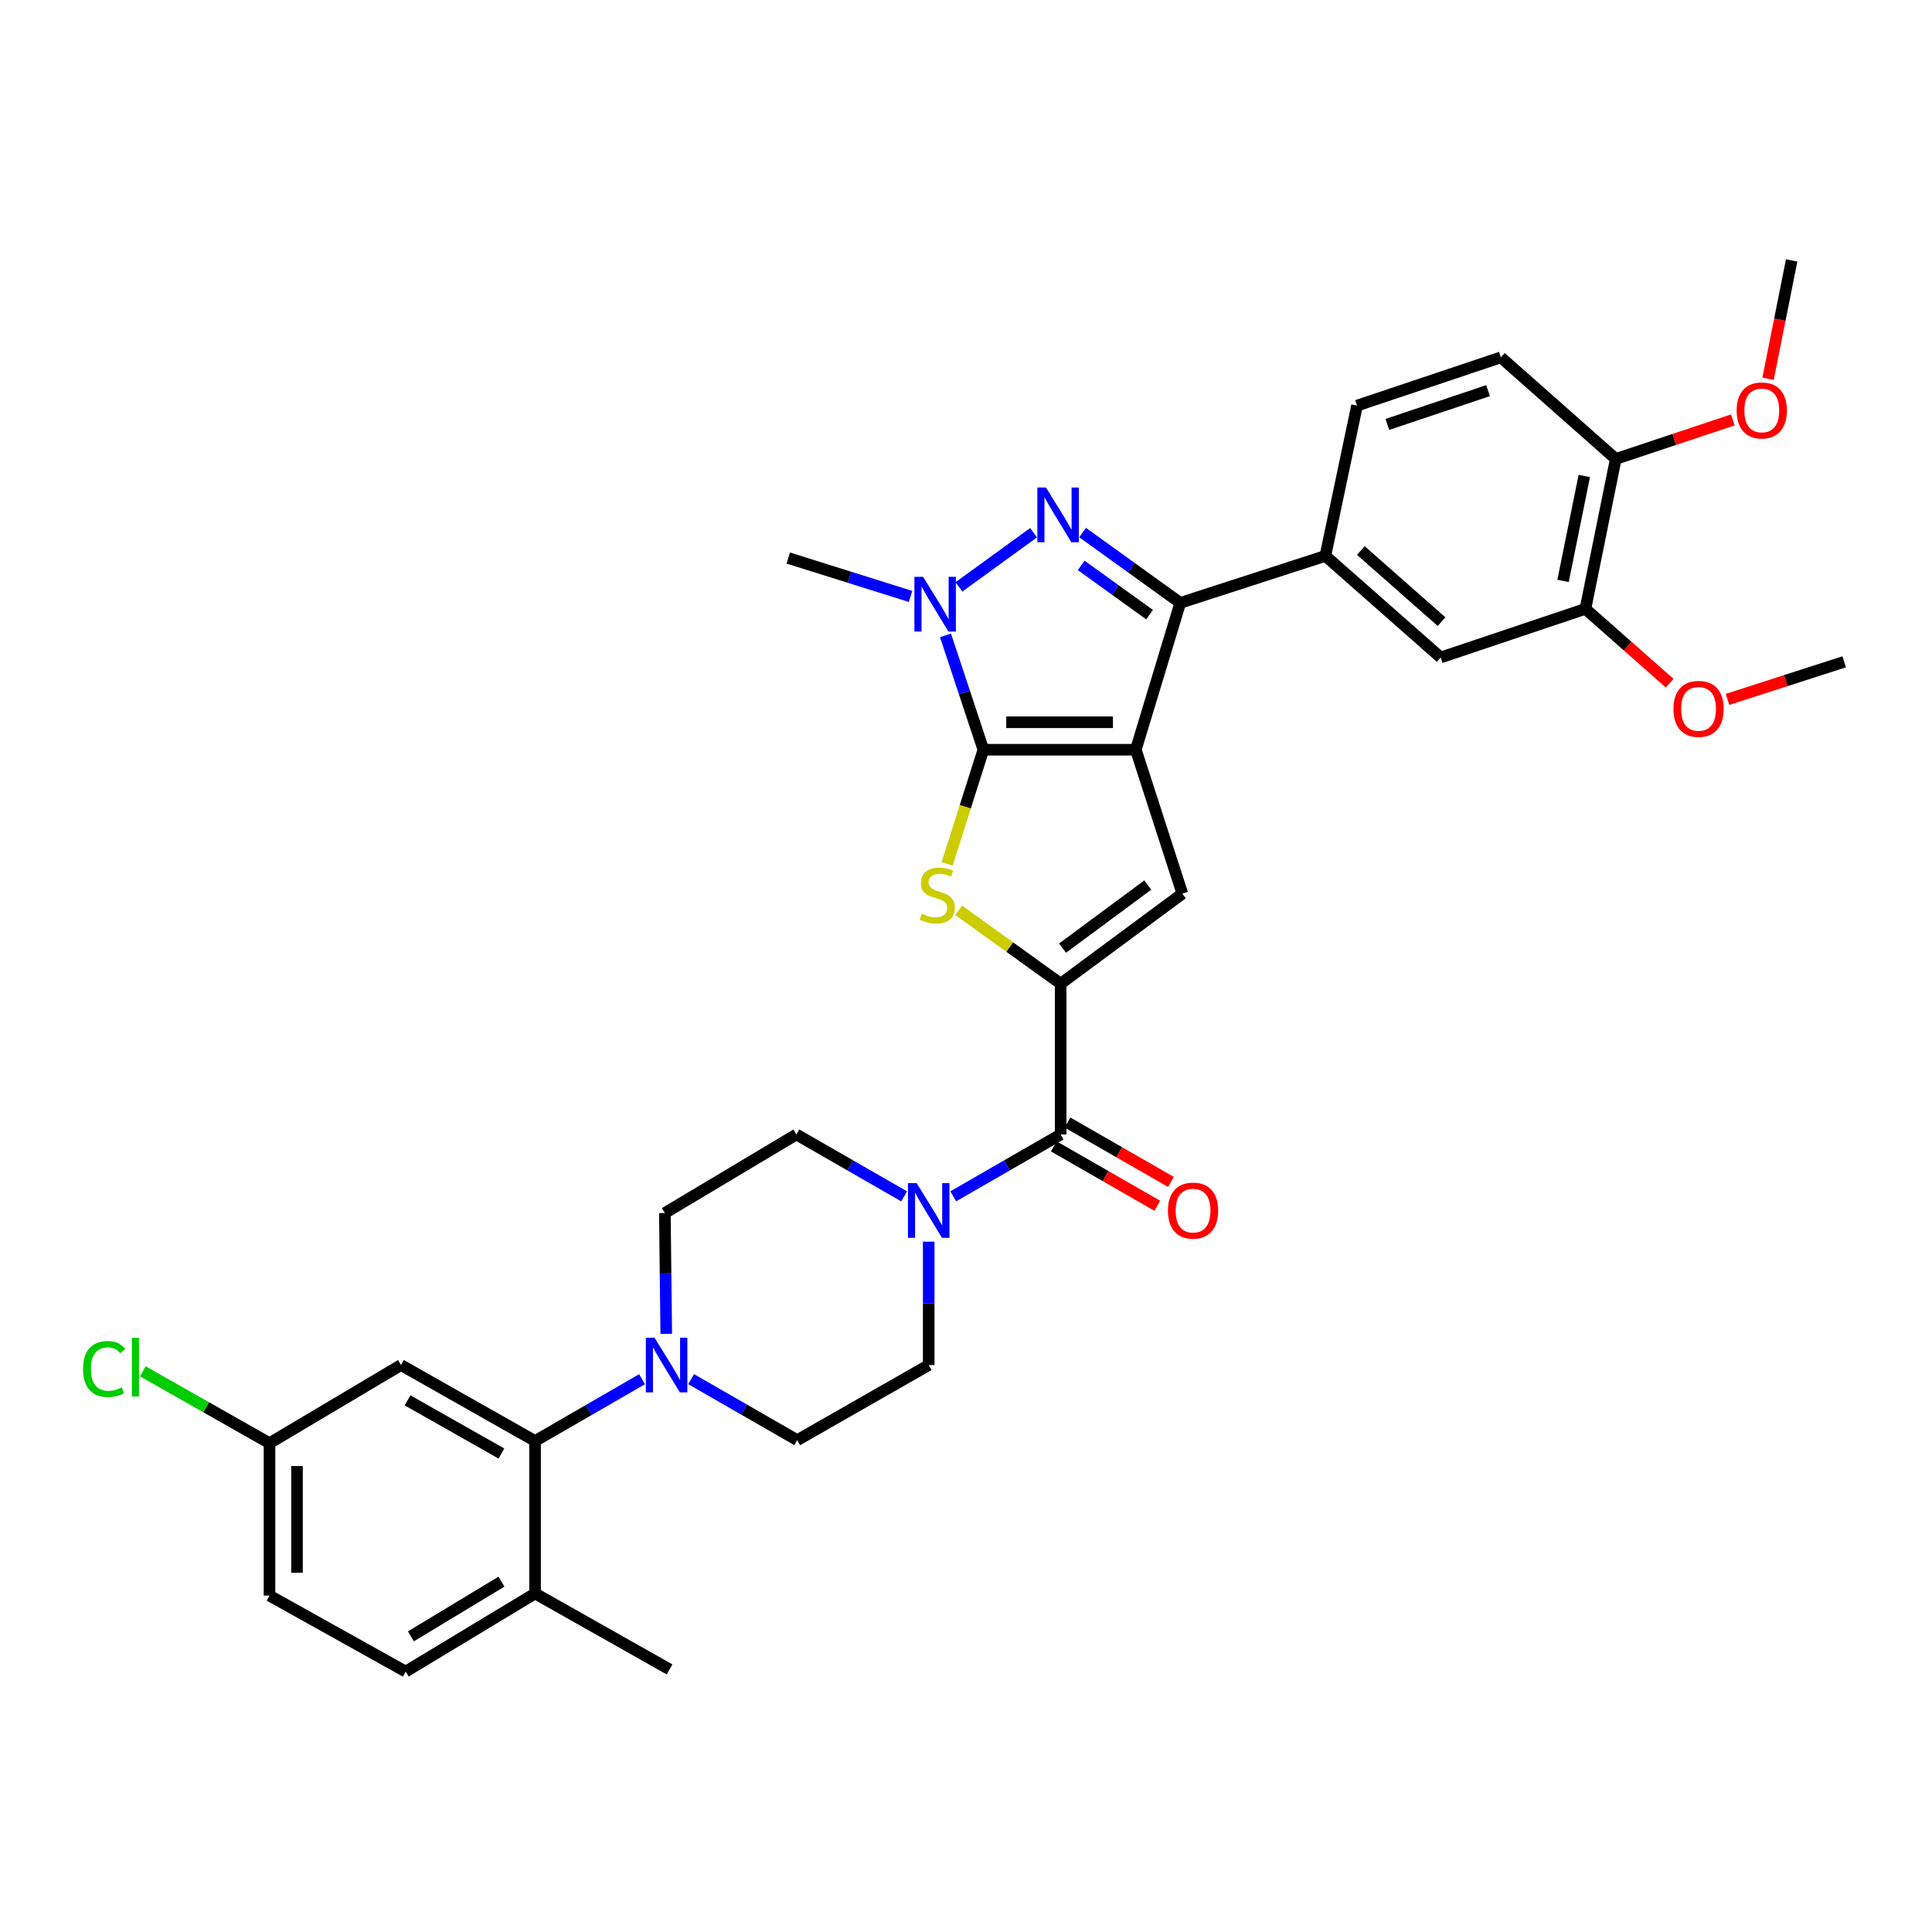 <?xml version='1.0' encoding='iso-8859-1'?>
<svg version='1.1' baseProfile='full'
              xmlns='http://www.w3.org/2000/svg'
                      xmlns:rdkit='http://www.rdkit.org/xml'
                      xmlns:xlink='http://www.w3.org/1999/xlink'
                  xml:space='preserve'
width='1000px' height='1000px' viewBox='0 0 1000 1000'>
<!-- END OF HEADER -->
<rect style='opacity:1.0;fill:#FFFFFF;stroke:none' width='1000' height='1000' x='0' y='0'> </rect>
<path class='bond-0' d='M 587.894,388.062 L 509,388.062' style='fill:none;fill-rule:evenodd;stroke:#000000;stroke-width:6px;stroke-linecap:butt;stroke-linejoin:miter;stroke-opacity:1' />
<path class='bond-0' d='M 576.06,373.84 L 520.834,373.84' style='fill:none;fill-rule:evenodd;stroke:#000000;stroke-width:6px;stroke-linecap:butt;stroke-linejoin:miter;stroke-opacity:1' />
<path class='bond-2' d='M 587.894,388.062 L 610.895,312.052' style='fill:none;fill-rule:evenodd;stroke:#000000;stroke-width:6px;stroke-linecap:butt;stroke-linejoin:miter;stroke-opacity:1' />
<path class='bond-6' d='M 587.894,388.062 L 611.985,462.548' style='fill:none;fill-rule:evenodd;stroke:#000000;stroke-width:6px;stroke-linecap:butt;stroke-linejoin:miter;stroke-opacity:1' />
<path class='bond-4' d='M 509,388.062 L 499.624,417.591' style='fill:none;fill-rule:evenodd;stroke:#000000;stroke-width:6px;stroke-linecap:butt;stroke-linejoin:miter;stroke-opacity:1' />
<path class='bond-4' d='M 499.624,417.591 L 490.247,447.12' style='fill:none;fill-rule:evenodd;stroke:#CCCC00;stroke-width:6px;stroke-linecap:butt;stroke-linejoin:miter;stroke-opacity:1' />
<path class='bond-5' d='M 509,388.062 L 499.191,358.461' style='fill:none;fill-rule:evenodd;stroke:#000000;stroke-width:6px;stroke-linecap:butt;stroke-linejoin:miter;stroke-opacity:1' />
<path class='bond-5' d='M 499.191,358.461 L 489.382,328.86' style='fill:none;fill-rule:evenodd;stroke:#0000FF;stroke-width:6px;stroke-linecap:butt;stroke-linejoin:miter;stroke-opacity:1' />
<path class='bond-1' d='M 560.357,275.655 L 585.626,293.853' style='fill:none;fill-rule:evenodd;stroke:#0000FF;stroke-width:6px;stroke-linecap:butt;stroke-linejoin:miter;stroke-opacity:1' />
<path class='bond-1' d='M 585.626,293.853 L 610.895,312.052' style='fill:none;fill-rule:evenodd;stroke:#000000;stroke-width:6px;stroke-linecap:butt;stroke-linejoin:miter;stroke-opacity:1' />
<path class='bond-1' d='M 559.626,292.655 L 577.314,305.394' style='fill:none;fill-rule:evenodd;stroke:#0000FF;stroke-width:6px;stroke-linecap:butt;stroke-linejoin:miter;stroke-opacity:1' />
<path class='bond-1' d='M 577.314,305.394 L 595.003,318.133' style='fill:none;fill-rule:evenodd;stroke:#000000;stroke-width:6px;stroke-linecap:butt;stroke-linejoin:miter;stroke-opacity:1' />
<path class='bond-34' d='M 534.963,275.741 L 496.345,303.777' style='fill:none;fill-rule:evenodd;stroke:#0000FF;stroke-width:6px;stroke-linecap:butt;stroke-linejoin:miter;stroke-opacity:1' />
<path class='bond-11' d='M 610.895,312.052 L 686.012,287.732' style='fill:none;fill-rule:evenodd;stroke:#000000;stroke-width:6px;stroke-linecap:butt;stroke-linejoin:miter;stroke-opacity:1' />
<path class='bond-3' d='M 548.996,509.173 L 611.985,462.548' style='fill:none;fill-rule:evenodd;stroke:#000000;stroke-width:6px;stroke-linecap:butt;stroke-linejoin:miter;stroke-opacity:1' />
<path class='bond-3' d='M 549.983,490.748 L 594.075,458.11' style='fill:none;fill-rule:evenodd;stroke:#000000;stroke-width:6px;stroke-linecap:butt;stroke-linejoin:miter;stroke-opacity:1' />
<path class='bond-7' d='M 548.996,509.173 L 548.996,587.199' style='fill:none;fill-rule:evenodd;stroke:#000000;stroke-width:6px;stroke-linecap:butt;stroke-linejoin:miter;stroke-opacity:1' />
<path class='bond-35' d='M 548.996,509.173 L 522.591,490.168' style='fill:none;fill-rule:evenodd;stroke:#000000;stroke-width:6px;stroke-linecap:butt;stroke-linejoin:miter;stroke-opacity:1' />
<path class='bond-35' d='M 522.591,490.168 L 496.185,471.163' style='fill:none;fill-rule:evenodd;stroke:#CCCC00;stroke-width:6px;stroke-linecap:butt;stroke-linejoin:miter;stroke-opacity:1' />
<path class='bond-26' d='M 471.3,308.717 L 439.653,298.778' style='fill:none;fill-rule:evenodd;stroke:#0000FF;stroke-width:6px;stroke-linecap:butt;stroke-linejoin:miter;stroke-opacity:1' />
<path class='bond-26' d='M 439.653,298.778 L 408.006,288.838' style='fill:none;fill-rule:evenodd;stroke:#000000;stroke-width:6px;stroke-linecap:butt;stroke-linejoin:miter;stroke-opacity:1' />
<path class='bond-8' d='M 548.996,587.199 L 521.202,603.205' style='fill:none;fill-rule:evenodd;stroke:#000000;stroke-width:6px;stroke-linecap:butt;stroke-linejoin:miter;stroke-opacity:1' />
<path class='bond-8' d='M 521.202,603.205 L 493.408,619.211' style='fill:none;fill-rule:evenodd;stroke:#0000FF;stroke-width:6px;stroke-linecap:butt;stroke-linejoin:miter;stroke-opacity:1' />
<path class='bond-18' d='M 545.456,593.366 L 572.233,608.735' style='fill:none;fill-rule:evenodd;stroke:#000000;stroke-width:6px;stroke-linecap:butt;stroke-linejoin:miter;stroke-opacity:1' />
<path class='bond-18' d='M 572.233,608.735 L 599.009,624.103' style='fill:none;fill-rule:evenodd;stroke:#FF0000;stroke-width:6px;stroke-linecap:butt;stroke-linejoin:miter;stroke-opacity:1' />
<path class='bond-18' d='M 552.536,581.031 L 579.312,596.4' style='fill:none;fill-rule:evenodd;stroke:#000000;stroke-width:6px;stroke-linecap:butt;stroke-linejoin:miter;stroke-opacity:1' />
<path class='bond-18' d='M 579.312,596.4 L 606.089,611.768' style='fill:none;fill-rule:evenodd;stroke:#FF0000;stroke-width:6px;stroke-linecap:butt;stroke-linejoin:miter;stroke-opacity:1' />
<path class='bond-16' d='M 467.983,619.229 L 440.096,603.214' style='fill:none;fill-rule:evenodd;stroke:#0000FF;stroke-width:6px;stroke-linecap:butt;stroke-linejoin:miter;stroke-opacity:1' />
<path class='bond-16' d='M 440.096,603.214 L 412.209,587.199' style='fill:none;fill-rule:evenodd;stroke:#000000;stroke-width:6px;stroke-linecap:butt;stroke-linejoin:miter;stroke-opacity:1' />
<path class='bond-17' d='M 480.698,642.692 L 480.698,674.62' style='fill:none;fill-rule:evenodd;stroke:#0000FF;stroke-width:6px;stroke-linecap:butt;stroke-linejoin:miter;stroke-opacity:1' />
<path class='bond-17' d='M 480.698,674.62 L 480.698,706.547' style='fill:none;fill-rule:evenodd;stroke:#000000;stroke-width:6px;stroke-linecap:butt;stroke-linejoin:miter;stroke-opacity:1' />
<path class='bond-9' d='M 357.722,713.843 L 385.187,729.632' style='fill:none;fill-rule:evenodd;stroke:#0000FF;stroke-width:6px;stroke-linecap:butt;stroke-linejoin:miter;stroke-opacity:1' />
<path class='bond-9' d='M 385.187,729.632 L 412.652,745.422' style='fill:none;fill-rule:evenodd;stroke:#000000;stroke-width:6px;stroke-linecap:butt;stroke-linejoin:miter;stroke-opacity:1' />
<path class='bond-10' d='M 332.327,713.885 L 304.641,729.875' style='fill:none;fill-rule:evenodd;stroke:#0000FF;stroke-width:6px;stroke-linecap:butt;stroke-linejoin:miter;stroke-opacity:1' />
<path class='bond-10' d='M 304.641,729.875 L 276.955,745.864' style='fill:none;fill-rule:evenodd;stroke:#000000;stroke-width:6px;stroke-linecap:butt;stroke-linejoin:miter;stroke-opacity:1' />
<path class='bond-37' d='M 344.848,690.42 L 344.49,659.139' style='fill:none;fill-rule:evenodd;stroke:#0000FF;stroke-width:6px;stroke-linecap:butt;stroke-linejoin:miter;stroke-opacity:1' />
<path class='bond-37' d='M 344.49,659.139 L 344.132,627.859' style='fill:none;fill-rule:evenodd;stroke:#000000;stroke-width:6px;stroke-linecap:butt;stroke-linejoin:miter;stroke-opacity:1' />
<path class='bond-13' d='M 276.955,745.864 L 207.542,706.547' style='fill:none;fill-rule:evenodd;stroke:#000000;stroke-width:6px;stroke-linecap:butt;stroke-linejoin:miter;stroke-opacity:1' />
<path class='bond-13' d='M 259.534,752.342 L 210.945,724.82' style='fill:none;fill-rule:evenodd;stroke:#000000;stroke-width:6px;stroke-linecap:butt;stroke-linejoin:miter;stroke-opacity:1' />
<path class='bond-15' d='M 276.955,745.864 L 276.955,824.774' style='fill:none;fill-rule:evenodd;stroke:#000000;stroke-width:6px;stroke-linecap:butt;stroke-linejoin:miter;stroke-opacity:1' />
<path class='bond-12' d='M 686.012,287.732 L 745.691,340.315' style='fill:none;fill-rule:evenodd;stroke:#000000;stroke-width:6px;stroke-linecap:butt;stroke-linejoin:miter;stroke-opacity:1' />
<path class='bond-12' d='M 704.366,284.948 L 746.141,321.757' style='fill:none;fill-rule:evenodd;stroke:#000000;stroke-width:6px;stroke-linecap:butt;stroke-linejoin:miter;stroke-opacity:1' />
<path class='bond-22' d='M 686.012,287.732 L 702.392,209.944' style='fill:none;fill-rule:evenodd;stroke:#000000;stroke-width:6px;stroke-linecap:butt;stroke-linejoin:miter;stroke-opacity:1' />
<path class='bond-14' d='M 745.691,340.315 L 820.619,315.134' style='fill:none;fill-rule:evenodd;stroke:#000000;stroke-width:6px;stroke-linecap:butt;stroke-linejoin:miter;stroke-opacity:1' />
<path class='bond-25' d='M 207.542,706.547 L 139.496,746.986' style='fill:none;fill-rule:evenodd;stroke:#000000;stroke-width:6px;stroke-linecap:butt;stroke-linejoin:miter;stroke-opacity:1' />
<path class='bond-28' d='M 820.619,315.134 L 842.42,334.382' style='fill:none;fill-rule:evenodd;stroke:#000000;stroke-width:6px;stroke-linecap:butt;stroke-linejoin:miter;stroke-opacity:1' />
<path class='bond-28' d='M 842.42,334.382 L 864.222,353.63' style='fill:none;fill-rule:evenodd;stroke:#FF0000;stroke-width:6px;stroke-linecap:butt;stroke-linejoin:miter;stroke-opacity:1' />
<path class='bond-36' d='M 820.619,315.134 L 836.319,237.551' style='fill:none;fill-rule:evenodd;stroke:#000000;stroke-width:6px;stroke-linecap:butt;stroke-linejoin:miter;stroke-opacity:1' />
<path class='bond-36' d='M 809.034,300.675 L 820.024,246.367' style='fill:none;fill-rule:evenodd;stroke:#000000;stroke-width:6px;stroke-linecap:butt;stroke-linejoin:miter;stroke-opacity:1' />
<path class='bond-24' d='M 276.955,824.774 L 209.992,865.205' style='fill:none;fill-rule:evenodd;stroke:#000000;stroke-width:6px;stroke-linecap:butt;stroke-linejoin:miter;stroke-opacity:1' />
<path class='bond-24' d='M 259.559,818.664 L 212.685,846.965' style='fill:none;fill-rule:evenodd;stroke:#000000;stroke-width:6px;stroke-linecap:butt;stroke-linejoin:miter;stroke-opacity:1' />
<path class='bond-31' d='M 276.955,824.774 L 346.565,864.091' style='fill:none;fill-rule:evenodd;stroke:#000000;stroke-width:6px;stroke-linecap:butt;stroke-linejoin:miter;stroke-opacity:1' />
<path class='bond-19' d='M 412.209,587.199 L 344.132,627.859' style='fill:none;fill-rule:evenodd;stroke:#000000;stroke-width:6px;stroke-linecap:butt;stroke-linejoin:miter;stroke-opacity:1' />
<path class='bond-20' d='M 480.698,706.547 L 412.652,745.422' style='fill:none;fill-rule:evenodd;stroke:#000000;stroke-width:6px;stroke-linecap:butt;stroke-linejoin:miter;stroke-opacity:1' />
<path class='bond-21' d='M 836.319,237.551 L 776.853,184.968' style='fill:none;fill-rule:evenodd;stroke:#000000;stroke-width:6px;stroke-linecap:butt;stroke-linejoin:miter;stroke-opacity:1' />
<path class='bond-30' d='M 836.319,237.551 L 866.611,227.455' style='fill:none;fill-rule:evenodd;stroke:#000000;stroke-width:6px;stroke-linecap:butt;stroke-linejoin:miter;stroke-opacity:1' />
<path class='bond-30' d='M 866.611,227.455 L 896.903,217.358' style='fill:none;fill-rule:evenodd;stroke:#FF0000;stroke-width:6px;stroke-linecap:butt;stroke-linejoin:miter;stroke-opacity:1' />
<path class='bond-23' d='M 702.392,209.944 L 776.853,184.968' style='fill:none;fill-rule:evenodd;stroke:#000000;stroke-width:6px;stroke-linecap:butt;stroke-linejoin:miter;stroke-opacity:1' />
<path class='bond-23' d='M 718.084,219.681 L 770.207,202.198' style='fill:none;fill-rule:evenodd;stroke:#000000;stroke-width:6px;stroke-linecap:butt;stroke-linejoin:miter;stroke-opacity:1' />
<path class='bond-27' d='M 209.992,865.205 L 139.496,825.881' style='fill:none;fill-rule:evenodd;stroke:#000000;stroke-width:6px;stroke-linecap:butt;stroke-linejoin:miter;stroke-opacity:1' />
<path class='bond-29' d='M 139.496,746.986 L 106.711,728.392' style='fill:none;fill-rule:evenodd;stroke:#000000;stroke-width:6px;stroke-linecap:butt;stroke-linejoin:miter;stroke-opacity:1' />
<path class='bond-29' d='M 106.711,728.392 L 73.926,709.797' style='fill:none;fill-rule:evenodd;stroke:#00CC00;stroke-width:6px;stroke-linecap:butt;stroke-linejoin:miter;stroke-opacity:1' />
<path class='bond-38' d='M 139.496,746.986 L 139.496,825.881' style='fill:none;fill-rule:evenodd;stroke:#000000;stroke-width:6px;stroke-linecap:butt;stroke-linejoin:miter;stroke-opacity:1' />
<path class='bond-38' d='M 153.719,758.82 L 153.719,814.046' style='fill:none;fill-rule:evenodd;stroke:#000000;stroke-width:6px;stroke-linecap:butt;stroke-linejoin:miter;stroke-opacity:1' />
<path class='bond-32' d='M 894.155,362.006 L 924.35,352.279' style='fill:none;fill-rule:evenodd;stroke:#FF0000;stroke-width:6px;stroke-linecap:butt;stroke-linejoin:miter;stroke-opacity:1' />
<path class='bond-32' d='M 924.35,352.279 L 954.545,342.551' style='fill:none;fill-rule:evenodd;stroke:#000000;stroke-width:6px;stroke-linecap:butt;stroke-linejoin:miter;stroke-opacity:1' />
<path class='bond-33' d='M 915.143,196.064 L 921.25,165.43' style='fill:none;fill-rule:evenodd;stroke:#FF0000;stroke-width:6px;stroke-linecap:butt;stroke-linejoin:miter;stroke-opacity:1' />
<path class='bond-33' d='M 921.25,165.43 L 927.357,134.795' style='fill:none;fill-rule:evenodd;stroke:#000000;stroke-width:6px;stroke-linecap:butt;stroke-linejoin:miter;stroke-opacity:1' />
<path  class='atom-2' d='M 541.409 252.357
L 550.689 267.357
Q 551.609 268.837, 553.089 271.517
Q 554.569 274.197, 554.649 274.357
L 554.649 252.357
L 558.409 252.357
L 558.409 280.677
L 554.529 280.677
L 544.569 264.277
Q 543.409 262.357, 542.169 260.157
Q 540.969 257.957, 540.609 257.277
L 540.609 280.677
L 536.929 280.677
L 536.929 252.357
L 541.409 252.357
' fill='#0000FF'/>
<path  class='atom-5' d='M 477.138 472.932
Q 477.458 473.052, 478.778 473.612
Q 480.098 474.172, 481.538 474.532
Q 483.018 474.852, 484.458 474.852
Q 487.138 474.852, 488.698 473.572
Q 490.258 472.252, 490.258 469.972
Q 490.258 468.412, 489.458 467.452
Q 488.698 466.492, 487.498 465.972
Q 486.298 465.452, 484.298 464.852
Q 481.778 464.092, 480.258 463.372
Q 478.778 462.652, 477.698 461.132
Q 476.658 459.612, 476.658 457.052
Q 476.658 453.492, 479.058 451.292
Q 481.498 449.092, 486.298 449.092
Q 489.578 449.092, 493.298 450.652
L 492.378 453.732
Q 488.978 452.332, 486.418 452.332
Q 483.658 452.332, 482.138 453.492
Q 480.618 454.612, 480.658 456.572
Q 480.658 458.092, 481.418 459.012
Q 482.218 459.932, 483.338 460.452
Q 484.498 460.972, 486.418 461.572
Q 488.978 462.372, 490.498 463.172
Q 492.018 463.972, 493.098 465.612
Q 494.218 467.212, 494.218 469.972
Q 494.218 473.892, 491.578 476.012
Q 488.978 478.092, 484.618 478.092
Q 482.098 478.092, 480.178 477.532
Q 478.298 477.012, 476.058 476.092
L 477.138 472.932
' fill='#CCCC00'/>
<path  class='atom-6' d='M 477.772 298.556
L 487.052 313.556
Q 487.972 315.036, 489.452 317.716
Q 490.932 320.396, 491.012 320.556
L 491.012 298.556
L 494.772 298.556
L 494.772 326.876
L 490.892 326.876
L 480.932 310.476
Q 479.772 308.556, 478.532 306.356
Q 477.332 304.156, 476.972 303.476
L 476.972 326.876
L 473.292 326.876
L 473.292 298.556
L 477.772 298.556
' fill='#0000FF'/>
<path  class='atom-9' d='M 474.438 612.371
L 483.718 627.371
Q 484.638 628.851, 486.118 631.531
Q 487.598 634.211, 487.678 634.371
L 487.678 612.371
L 491.438 612.371
L 491.438 640.691
L 487.558 640.691
L 477.598 624.291
Q 476.438 622.371, 475.198 620.171
Q 473.998 617.971, 473.638 617.291
L 473.638 640.691
L 469.958 640.691
L 469.958 612.371
L 474.438 612.371
' fill='#0000FF'/>
<path  class='atom-10' d='M 338.772 692.387
L 348.052 707.387
Q 348.972 708.867, 350.452 711.547
Q 351.932 714.227, 352.012 714.387
L 352.012 692.387
L 355.772 692.387
L 355.772 720.707
L 351.892 720.707
L 341.932 704.307
Q 340.772 702.387, 339.532 700.187
Q 338.332 697.987, 337.972 697.307
L 337.972 720.707
L 334.292 720.707
L 334.292 692.387
L 338.772 692.387
' fill='#0000FF'/>
<path  class='atom-19' d='M 604.524 626.611
Q 604.524 619.811, 607.884 616.011
Q 611.244 612.211, 617.524 612.211
Q 623.804 612.211, 627.164 616.011
Q 630.524 619.811, 630.524 626.611
Q 630.524 633.491, 627.124 637.411
Q 623.724 641.291, 617.524 641.291
Q 611.284 641.291, 607.884 637.411
Q 604.524 633.531, 604.524 626.611
M 617.524 638.091
Q 621.844 638.091, 624.164 635.211
Q 626.524 632.291, 626.524 626.611
Q 626.524 621.051, 624.164 618.251
Q 621.844 615.411, 617.524 615.411
Q 613.204 615.411, 610.844 618.211
Q 608.524 621.011, 608.524 626.611
Q 608.524 632.331, 610.844 635.211
Q 613.204 638.091, 617.524 638.091
' fill='#FF0000'/>
<path  class='atom-29' d='M 866.175 366.912
Q 866.175 360.112, 869.535 356.312
Q 872.895 352.512, 879.175 352.512
Q 885.455 352.512, 888.815 356.312
Q 892.175 360.112, 892.175 366.912
Q 892.175 373.792, 888.775 377.712
Q 885.375 381.592, 879.175 381.592
Q 872.935 381.592, 869.535 377.712
Q 866.175 373.832, 866.175 366.912
M 879.175 378.392
Q 883.495 378.392, 885.815 375.512
Q 888.175 372.592, 888.175 366.912
Q 888.175 361.352, 885.815 358.552
Q 883.495 355.712, 879.175 355.712
Q 874.855 355.712, 872.495 358.512
Q 870.175 361.312, 870.175 366.912
Q 870.175 372.632, 872.495 375.512
Q 874.855 378.392, 879.175 378.392
' fill='#FF0000'/>
<path  class='atom-30' d='M 42.971 708.602
Q 42.971 701.562, 46.251 697.882
Q 49.571 694.162, 55.851 694.162
Q 61.691 694.162, 64.811 698.282
L 62.171 700.442
Q 59.891 697.442, 55.851 697.442
Q 51.571 697.442, 49.291 700.322
Q 47.051 703.162, 47.051 708.602
Q 47.051 714.202, 49.371 717.082
Q 51.731 719.962, 56.291 719.962
Q 59.411 719.962, 63.051 718.082
L 64.171 721.082
Q 62.691 722.042, 60.451 722.602
Q 58.211 723.162, 55.731 723.162
Q 49.571 723.162, 46.251 719.402
Q 42.971 715.642, 42.971 708.602
' fill='#00CC00'/>
<path  class='atom-30' d='M 68.251 692.442
L 71.931 692.442
L 71.931 722.802
L 68.251 722.802
L 68.251 692.442
' fill='#00CC00'/>
<path  class='atom-31' d='M 898.894 212.442
Q 898.894 205.642, 902.254 201.842
Q 905.614 198.042, 911.894 198.042
Q 918.174 198.042, 921.534 201.842
Q 924.894 205.642, 924.894 212.442
Q 924.894 219.322, 921.494 223.242
Q 918.094 227.122, 911.894 227.122
Q 905.654 227.122, 902.254 223.242
Q 898.894 219.362, 898.894 212.442
M 911.894 223.922
Q 916.214 223.922, 918.534 221.042
Q 920.894 218.122, 920.894 212.442
Q 920.894 206.882, 918.534 204.082
Q 916.214 201.242, 911.894 201.242
Q 907.574 201.242, 905.214 204.042
Q 902.894 206.842, 902.894 212.442
Q 902.894 218.162, 905.214 221.042
Q 907.574 223.922, 911.894 223.922
' fill='#FF0000'/>
</svg>
